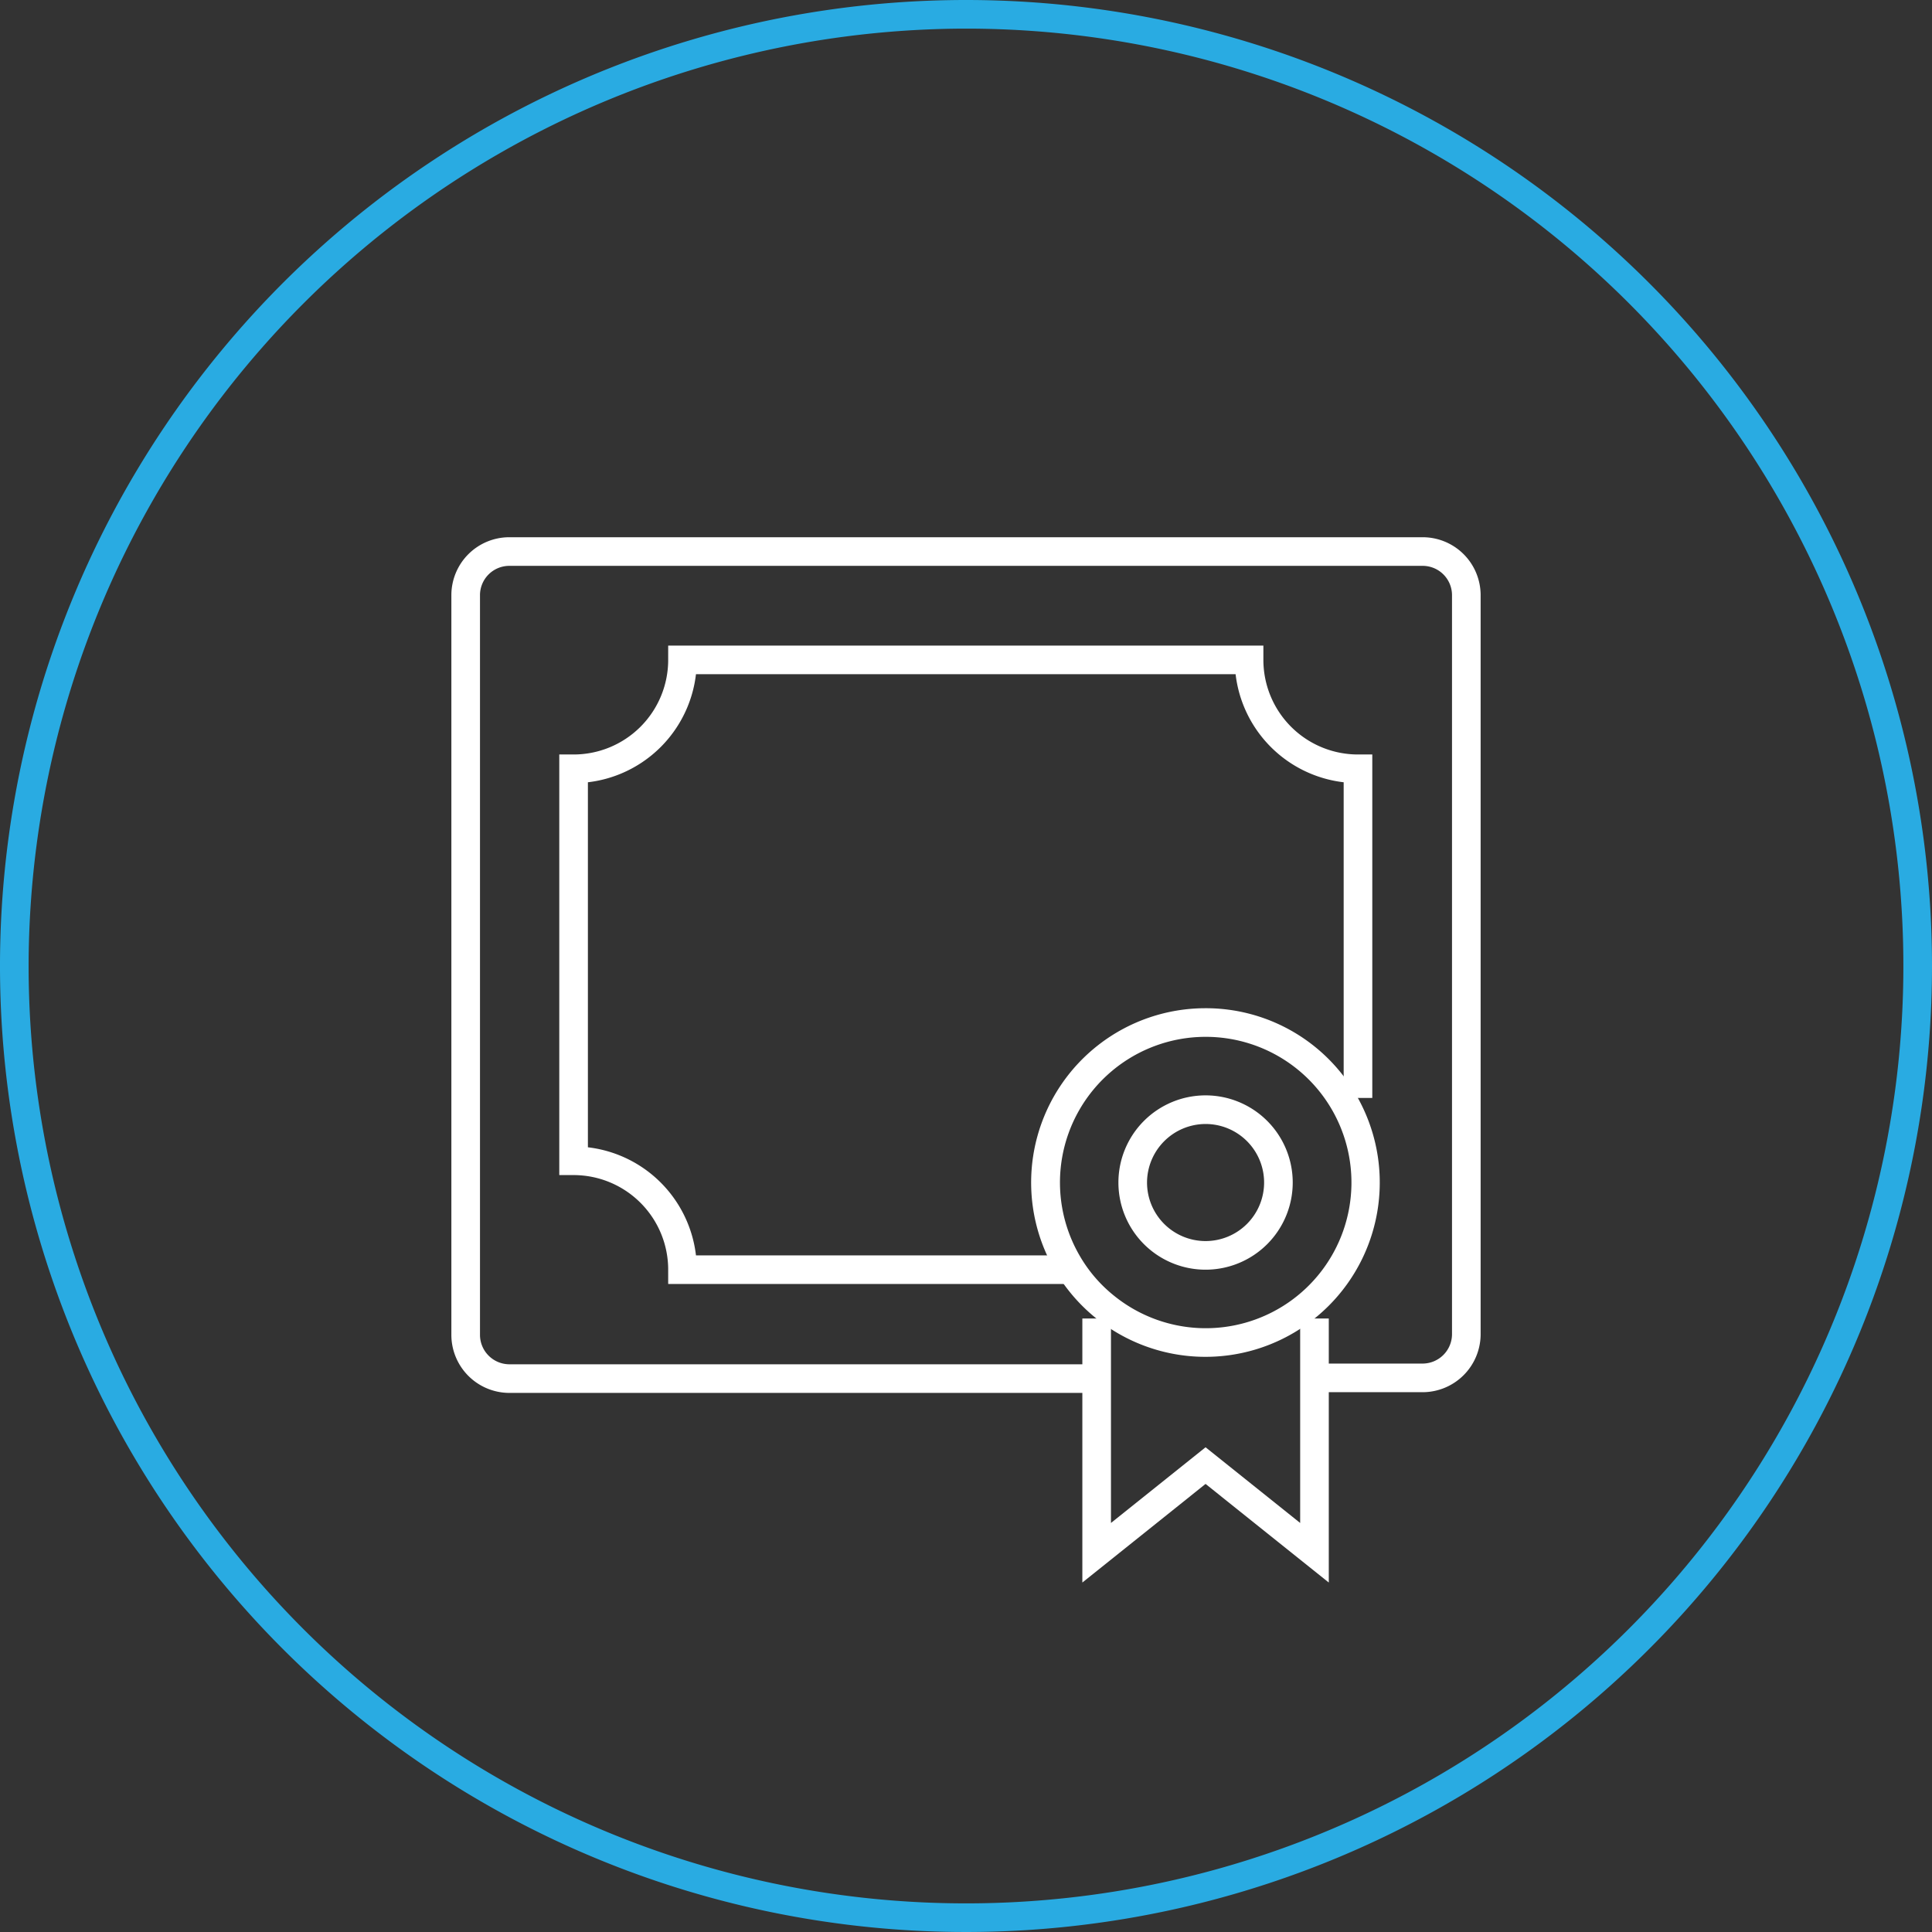 <svg xmlns="http://www.w3.org/2000/svg" viewBox="0 0 135 135"><rect x="0" y="0" width="135" height="135" fill="#333333" stroke="none"/><defs><style>.cls-1{fill:#29abe2;}.cls-2{fill:none;stroke:#fff;stroke-miterlimit:10;stroke-width:2px;}.cls-3{fill:#fff;}</style></defs><title>ico-principe03</title><g id="Слой_2" data-name="Слой 2"><g id="Слой_2-2" data-name="Слой 2"><path class="cls-1" d="M67.5,2A65.5,65.5,0,1,1,2,67.5,65.57,65.57,0,0,1,67.5,2m0-2A67.5,67.5,0,1,0,135,67.5,67.5,67.5,0,0,0,67.5,0Z"/><path class="cls-2" d="M91.85,92.13V108.5l-7.61-6.09-7.61,6.09V92.13"/><path class="cls-3" d="M84.22,72.45h0a10.18,10.18,0,1,1-6.35,18.11,9.93,9.93,0,0,1-2.44-2.84,10.18,10.18,0,0,1,8.79-15.27m0-2a12.18,12.18,0,1,0,10.56,6.09,12.13,12.13,0,0,0-10.56-6.09Z"/><path class="cls-3" d="M84.24,78.54a4.09,4.09,0,1,1-4.09,4.09,4.1,4.1,0,0,1,4.09-4.09m0-2a6.09,6.09,0,1,0,6.09,6.09,6.09,6.09,0,0,0-6.09-6.09Z"/><path class="cls-2" d="M73.59,88.54a1.62,1.62,0,0,1,.1.18h-26a7.61,7.61,0,0,0-7.61-7.61V53.72a7.61,7.61,0,0,0,7.61-7.61H87.28a7.61,7.61,0,0,0,7.61,7.61v23"/><path class="cls-2" d="M76.6,96.33H35.54a3.06,3.06,0,0,1-3-3V41.54a3.05,3.05,0,0,1,3-3H99.46a3.05,3.05,0,0,1,3,3V93.28a3.06,3.06,0,0,1-3,3H91.85"/></g></g></svg>